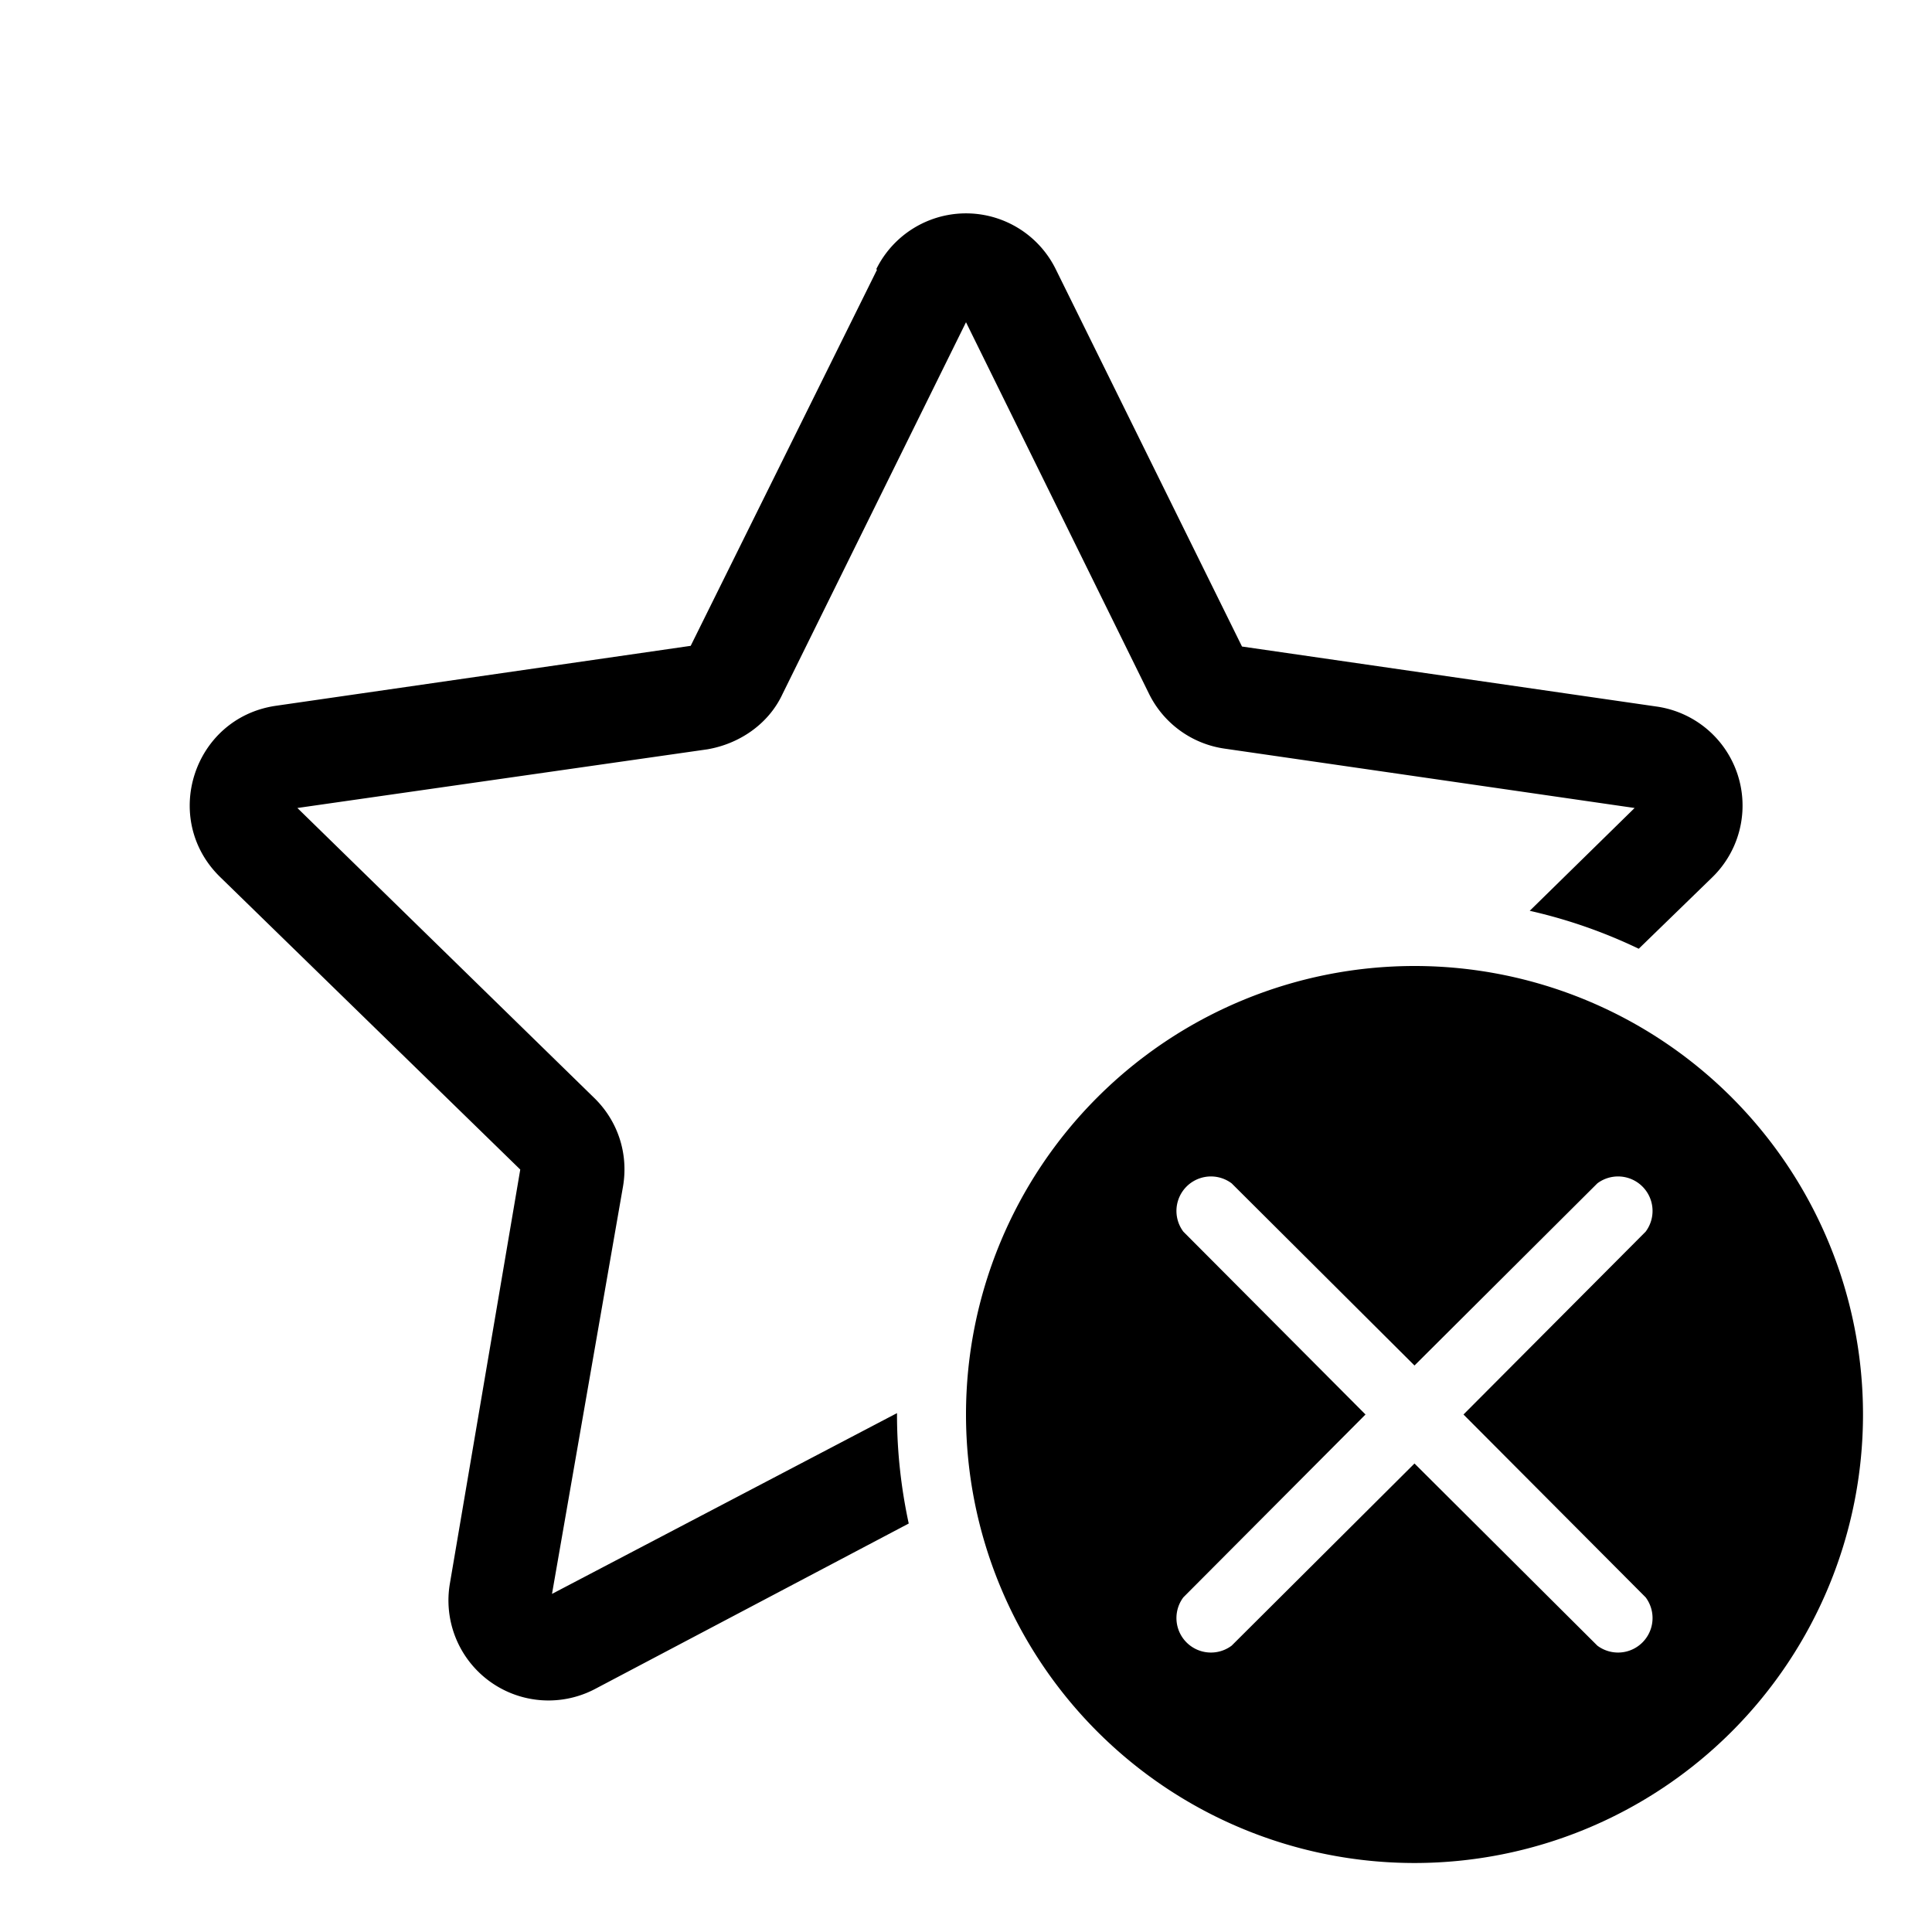 <svg width="28" height="28" viewBox="0 0 28 28" xmlns="http://www.w3.org/2000/svg"><path d="M12.7 3.9a1.45 1.45 0 0 1 2.6 0L18 9.37l6.01.87a1.45 1.45 0 0 1 .8 2.48l-1.06 1.03a7.44 7.44 0 0 0-1.58-.55l1.52-1.49-5.94-.86a1.45 1.45 0 0 1-1.1-.8L14 4.67l-2.66 5.39c-.2.43-.62.72-1.09.8l-5.94.85 4.3 4.2c.34.33.5.8.42 1.28L8 23.1 13 20.48v.02c0 .54.06 1.07.17 1.58l-4.55 2.4a1.45 1.45 0 0 1-2.1-1.53l1.02-6-4.35-4.24c-.86-.84-.39-2.3.8-2.48l6.02-.87 2.7-5.45ZM27 20.5a6.5 6.5 0 1 1-13 0 6.5 6.5 0 0 1 13 0Zm-9.15-3.35a.5.5 0 0 0-.7.7l2.64 2.65-2.64 2.65a.5.5 0 0 0 .7.7l2.65-2.64 2.65 2.64a.5.5 0 0 0 .7-.7l-2.64-2.65 2.64-2.65a.5.5 0 0 0-.7-.7l-2.65 2.64-2.65-2.64Z"/></svg>
